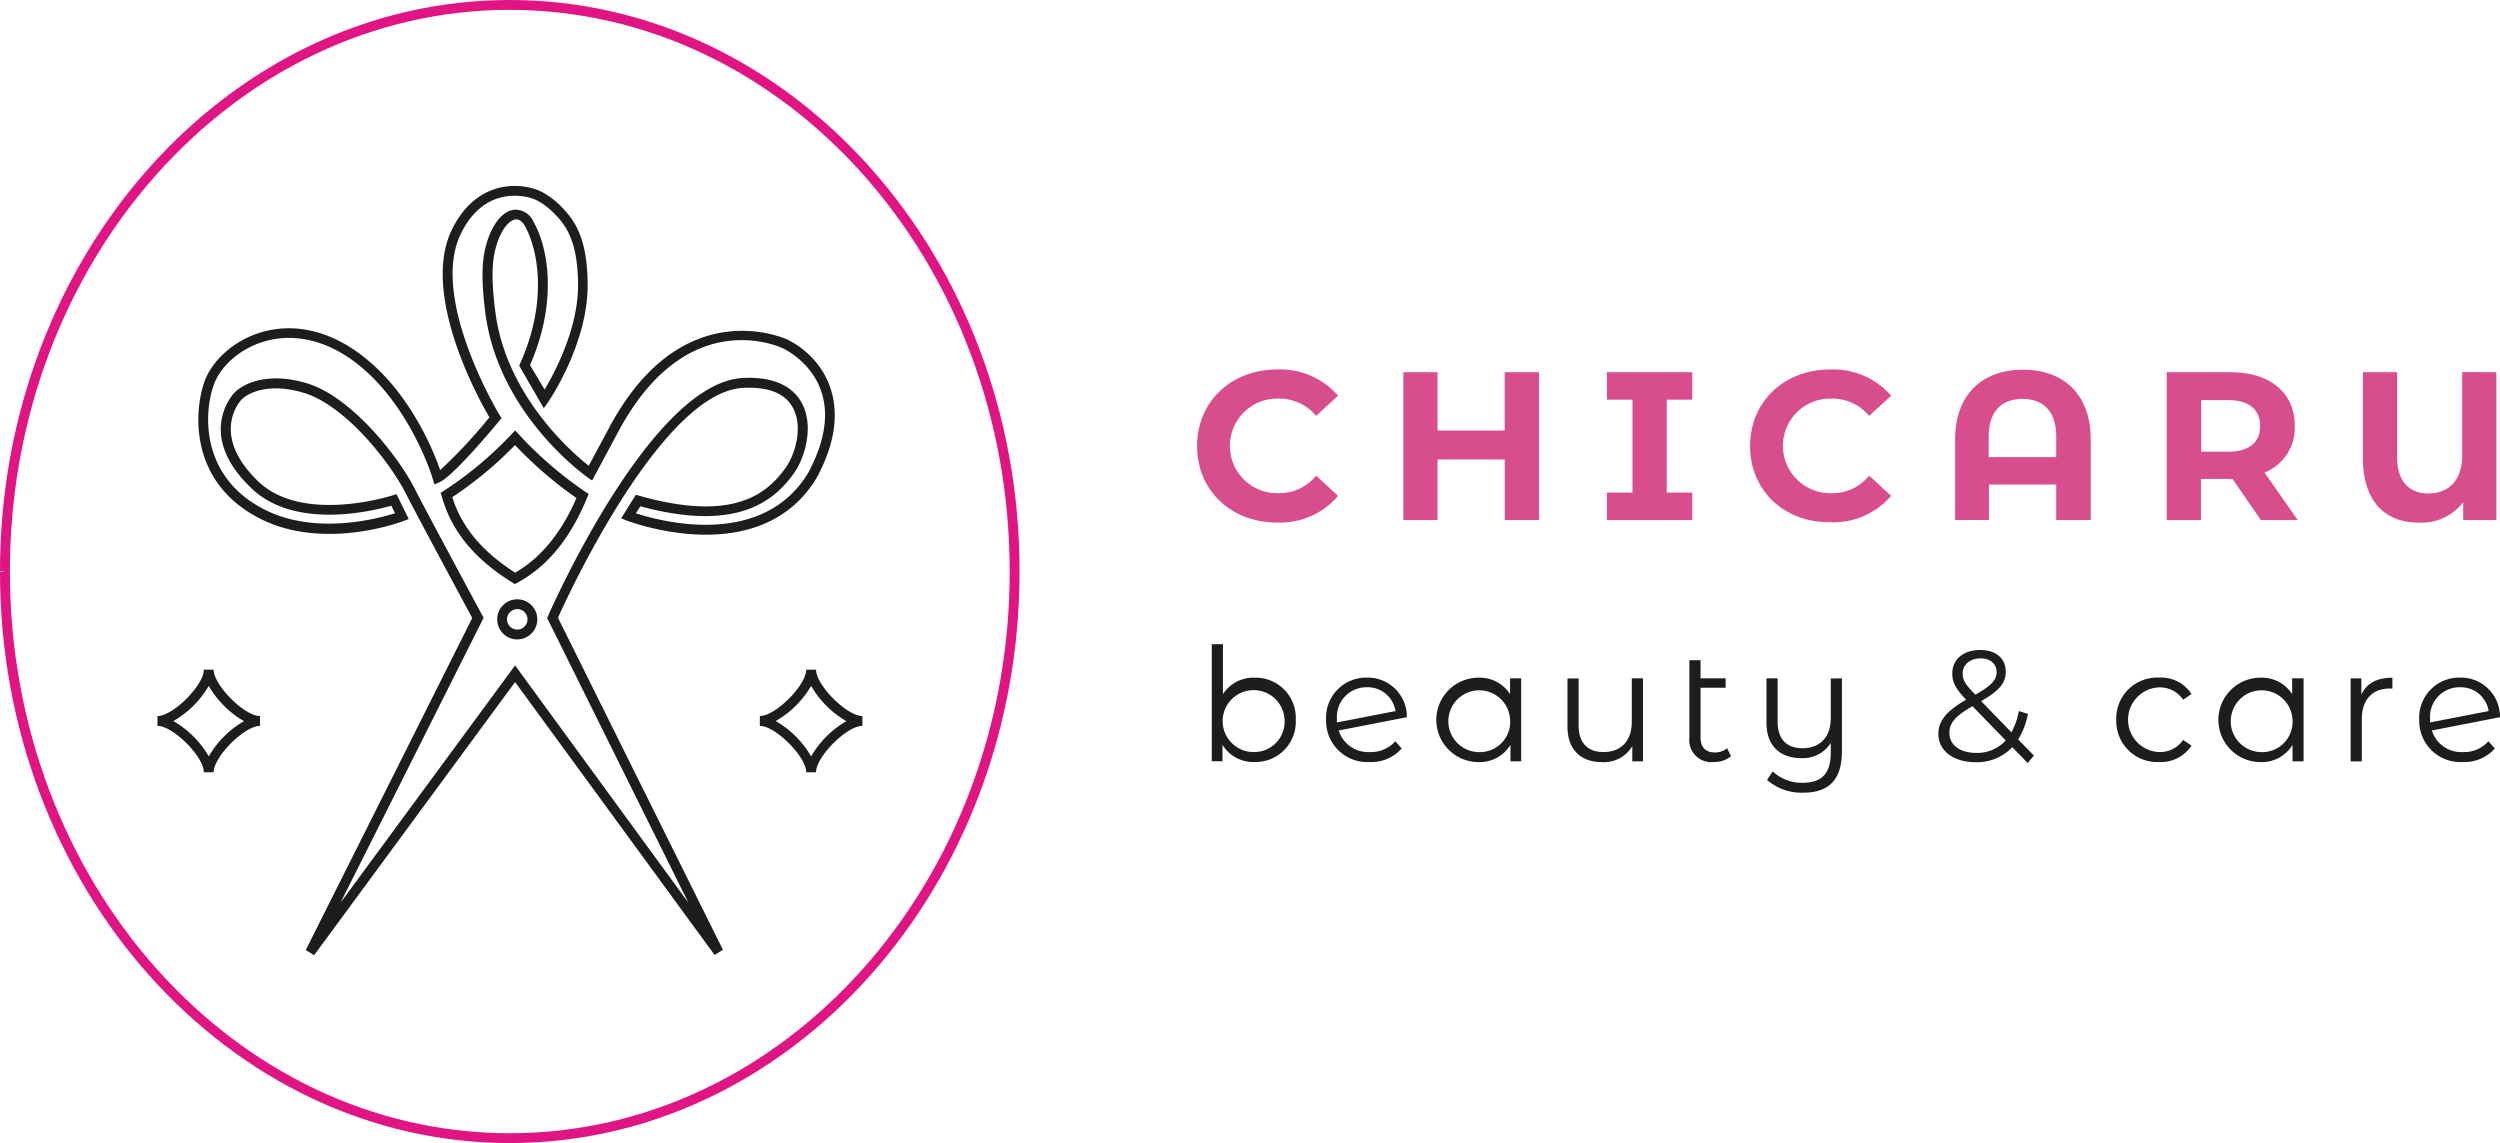 <svg xmlns="http://www.w3.org/2000/svg" viewBox="0 0 391.49 179.01"><defs><style>.cls-1{fill:#1d1d1b;}.cls-2{fill:#e01583;}.cls-3{fill:#d84d8d;}</style></defs><title>Chicaru</title><g id="Слой_2" data-name="Слой 2"><g id="Слой_1-2" data-name="Слой 1"><path class="cls-1" d="M49.19,149.58l-1.31-.8,26.07-52c-1.36-2.52-9.1-16.9-10.44-19.57-2.26-4.49-9.27-13.71-16-15.71-5.47-1.63-8.78.05-9.77,1.17-.49.56-4.62,5.69,2.71,12.73,7,6.68,20.86,2.22,21,2.18l.64-.21L64,81.28l-.79.3c-.5.19-12.48,4.68-22.44-.34C29.8,75.7,30.27,64.8,32,59.81c1.22-3.42,4.64-6.45,8.72-7.72,5-1.55,10.42-.44,15.33,3.11C64,60.91,67.86,70.53,68.93,73.62a79.9,79.9,0,0,0,7.71-8.27c-1.77-3-10.7-19.24-5.93-29.27,3.15-6.62,8.69-7.73,12.82-6.55,2.57.73,5.21,3.34,6.49,5.54,1.37,2.36,2,5.52,2,9.65,0,9.08-5.91,17.85-6.17,18.22l-.69,1L81.3,57.26l.16-.36c4.16-9.25,3-17.34.77-21.45-.29-.54-.8-1.16-1.49-1.09-.91.1-2.2,1.39-3,4.07-.55,1.82-.95,4.34-.17,10.42,1.67,13,11.84,21.9,14.62,24.09l3.3-6.15C107,45.45,123.25,53.14,123.41,53.22c5.53,2.84,10.19,9.84,5.16,20.27a14.76,14.76,0,0,1-1.51,2.6c-9.29,13-28.74,5.49-28.93,5.42l-.86-.34,2.3-3.69.56.16c14.68,4.14,20-.25,23-4.54,1.39-2,2.68-6.32,1-9.31-1.23-2.22-3.83-3.25-7.75-3.05-12.7.64-27.41,32.42-29,36l25.83,52-1.31.8L80.66,106.81ZM80.66,104.2l27.14,37.16L85.68,96.78l.14-.33C86.47,95,102,59.91,116.34,59.19c5.67-.29,8.12,1.93,9.18,3.85,2,3.6.55,8.57-1.11,10.94-3,4.29-8.77,9.48-24.14,5.3l-.69,1.1c3.78,1.23,18.72,5.27,26.23-5.19a13.14,13.14,0,0,0,1.36-2.36c5.87-12.17-2.68-17.32-4.45-18.23-.6-.29-15.12-7.07-25.86,12.93l-4.14,7.72-.71-.5c-.57-.4-13.94-10-16-25.69-.82-6.37-.38-9.08.22-11.06.91-3,2.53-5,4.32-5.16a3.12,3.12,0,0,1,3,1.89C86,39.08,87.23,47.55,83,57.17L85.28,61c1.54-2.57,5.24-9.46,5.24-16.3,0-3.85-.6-6.75-1.83-8.87-1.11-1.91-3.5-4.24-5.58-4.83-1.71-.48-7.56-1.51-11,5.73-4.81,10.12,6,28.1,6.14,28.28l.29.47-.35.42c-.73.88-7.19,8.66-9.36,9.61l-.8.35L67.77,75c0-.12-3.69-12.17-12.58-18.59-4.51-3.26-9.47-4.28-14-2.88-3.63,1.13-6.66,3.78-7.72,6.76-1.62,4.55-2,14.48,8,19.53,7.93,4,17.58,1.44,20.39.55l-.58-1.18c-3,.85-15.1,3.81-21.91-2.73C31,68.47,36,62.31,36.59,61.63,37.88,60.16,41.74,58.15,48,60c7.18,2.14,14.57,11.8,16.93,16.5,1.43,2.85,10.52,19.72,10.61,19.89l.19.35L53.33,141.35Z"/><path class="cls-1" d="M80.63,91.47l-.38-.24c-6-3.7-9.58-8.12-11.07-13.51L69,77.18l.48-.31A57.61,57.61,0,0,0,80.1,68l.57-.6.56.61a60.64,60.64,0,0,0,10.43,9l.52.35-.24.58C89.29,84.37,85.72,88.7,81,91.26Zm-9.8-13.62c1.44,4.64,4.66,8.52,9.85,11.83,4-2.33,7.19-6.16,9.59-11.69a62.26,62.26,0,0,1-9.62-8.29A59.2,59.2,0,0,1,70.83,77.85Z"/><path class="cls-1" d="M81,100.13A3.14,3.14,0,1,1,84.14,97,3.15,3.15,0,0,1,81,100.13Zm0-4.74A1.6,1.6,0,1,0,82.6,97,1.6,1.6,0,0,0,81,95.38Z"/><path class="cls-1" d="M33.46,120.93H31.92c0-2.44-4.82-7.26-7.26-7.26v-1.54c2.44,0,7.26-4.82,7.26-7.26h1.54c0,2.44,4.82,7.26,7.26,7.26v1.54C38.28,113.67,33.46,118.49,33.46,120.93Zm-6.29-8a15.07,15.07,0,0,1,5.52,5.52,15.07,15.07,0,0,1,5.52-5.52,15.07,15.07,0,0,1-5.52-5.52A15.07,15.07,0,0,1,27.17,112.9Z"/><path class="cls-1" d="M127.79,120.93h-1.54c0-2.44-4.82-7.26-7.26-7.26v-1.54c2.44,0,7.26-4.82,7.26-7.26h1.54c0,2.44,4.82,7.26,7.26,7.26v1.54C132.6,113.67,127.79,118.49,127.79,120.93Zm-6.29-8a15.07,15.07,0,0,1,5.52,5.52,15.07,15.07,0,0,1,5.52-5.52,15.07,15.07,0,0,1-5.52-5.52A15.07,15.07,0,0,1,121.49,112.9Z"/><path class="cls-2" d="M79.83,179C35.81,179,0,138.9,0,89.59l.78-.13H0C0,40.11,35.81,0,79.83,0s79.83,40.11,79.83,89.42v.08h-.78l.78,0C159.66,138.9,123.85,179,79.83,179Zm0-177.46C36.67,1.55,1.55,41,1.55,89.42v.14c0,48.48,35.11,87.9,78.28,87.9S158.11,138,158.11,89.59v-.17C158.11,41,123,1.55,79.83,1.55Z"/><path class="cls-3" d="M187.46,69.86c0-7,5.36-12,12.56-12a12,12,0,0,1,9.52,4.1l-3.44,3.17a7.45,7.45,0,0,0-5.82-2.71,7.41,7.41,0,1,0,0,14.81,7.37,7.37,0,0,0,5.82-2.75l3.44,3.17A11.9,11.9,0,0,1,200,81.83C192.81,81.83,187.46,76.84,187.46,69.86Z"/><path class="cls-3" d="M241,58.29V81.44h-5.36V71.95H225.12v9.49h-5.36V58.29h5.36v9.13h10.51V58.29Z"/><path class="cls-3" d="M261,62.59V77.14h4v4.3H251.64v-4.3h4V62.59h-4v-4.3H265v4.3Z"/><path class="cls-3" d="M274.06,69.86c0-7,5.36-12,12.56-12a12,12,0,0,1,9.52,4.1l-3.44,3.17a7.45,7.45,0,0,0-5.82-2.71,7.41,7.41,0,1,0,0,14.81,7.37,7.37,0,0,0,5.82-2.75l3.44,3.17a11.9,11.9,0,0,1-9.56,4.13C279.42,81.83,274.06,76.84,274.06,69.86Z"/><path class="cls-3" d="M327.4,68.77V81.44H322V75.88H311.46v5.55h-5.29V68.77c0-7,4.27-10.88,10.61-10.88S327.4,61.73,327.4,68.77ZM322,71.58V68.28c0-3.93-2.12-5.82-5.29-5.82s-5.29,1.88-5.29,5.82v3.31Z"/><path class="cls-3" d="M354.05,81.44,349.59,75h-4.93v6.45h-5.36V58.29h10c6.18,0,10.05,3.21,10.05,8.4A7.53,7.53,0,0,1,354.62,74l5.19,7.44Zm-5-18.78h-4.36v8.07H349c3.27,0,4.93-1.52,4.93-4S352.3,62.66,349,62.66Z"/><path class="cls-3" d="M390.92,58.29V81.44h-5.19V78.63a8.21,8.21,0,0,1-7,3.21c-5.39,0-8.7-3.54-8.7-10V58.29h5.36V71.68c0,3.8,2,5.59,4.86,5.59,3.08,0,5.32-1.88,5.32-6v-13Z"/><path class="cls-1" d="M202.91,112.71a6.31,6.31,0,0,1-6.47,6.62,5.63,5.63,0,0,1-5-2.69v2.57h-1.68V100.88h1.75v7.81a5.68,5.68,0,0,1,4.94-2.57A6.29,6.29,0,0,1,202.91,112.71Zm-1.75,0a4.85,4.85,0,1,0-4.84,5.06A4.77,4.77,0,0,0,201.16,112.71Z"/><path class="cls-1" d="M218.5,116.07l1,1.14a6.34,6.34,0,0,1-5,2.12,6.45,6.45,0,0,1-6.84-6.62,6.27,6.27,0,0,1,6.42-6.6,6.12,6.12,0,0,1,6.23,6.2l-10.67,2.08a4.82,4.82,0,0,0,4.89,3.38A5.05,5.05,0,0,0,218.5,116.07Zm-9.14-3.48a3.87,3.87,0,0,0,0,.54l9.17-1.78a4.41,4.41,0,0,0-4.47-3.73A4.63,4.63,0,0,0,209.36,112.59Z"/><path class="cls-1" d="M238.21,106.22v13h-1.68v-2.57a5.63,5.63,0,0,1-5,2.69,6.61,6.61,0,0,1,0-13.22,5.67,5.67,0,0,1,4.94,2.57v-2.47Zm-1.73,6.5a4.84,4.84,0,1,0-4.82,5.06A4.75,4.75,0,0,0,236.48,112.71Z"/><path class="cls-1" d="M257.29,106.22v13h-1.68v-2.37a5.17,5.17,0,0,1-4.67,2.5c-3.31,0-5.48-1.85-5.48-5.58v-7.53h1.75v7.36c0,2.77,1.43,4.17,3.9,4.17,2.72,0,4.42-1.75,4.42-4.72v-6.82Z"/><path class="cls-1" d="M271.07,118.42a4.06,4.06,0,0,1-2.72.91,3.44,3.44,0,0,1-3.8-3.78V103.38h1.75v2.84h3.93v1.48H266.3v7.76c0,1.53.77,2.37,2.22,2.37a2.85,2.85,0,0,0,1.93-.67Z"/><path class="cls-1" d="M288.44,106.22v11.41c0,4.47-2.05,6.5-6.05,6.5a8.16,8.16,0,0,1-5.68-2l.89-1.33a6.66,6.66,0,0,0,4.72,1.78c3,0,4.37-1.51,4.37-4.72v-1.51a5.16,5.16,0,0,1-4.59,2.37c-3.31,0-5.48-1.85-5.48-5.58v-6.92h1.75V113c0,2.77,1.43,4.17,3.9,4.17,2.72,0,4.42-1.75,4.42-4.72v-6.2Z"/><path class="cls-1" d="M317.52,119.48l-2.4-2.47a7.63,7.63,0,0,1-5.78,2.35c-3.38,0-5.8-1.78-5.8-4.4,0-2.05,1.19-3.56,4.35-5.39-1.68-1.73-2.17-2.77-2.17-4.1,0-2.2,1.7-3.68,4.37-3.68,2.45,0,4,1.28,4,3.43,0,1.73-1,2.94-3.85,4.57l4.74,4.89a10.77,10.77,0,0,0,1.16-3.33l1.43.44a11.82,11.82,0,0,1-1.53,4l2.47,2.54Zm-3.43-3.53-5.21-5.36c-2.77,1.58-3.61,2.67-3.61,4.2,0,1.88,1.68,3.11,4.18,3.11A6,6,0,0,0,314.08,115.95Zm-6.74-10.5c0,1,.37,1.73,2,3.33,2.5-1.43,3.31-2.3,3.31-3.53s-.91-2.15-2.52-2.15S307.34,104.07,307.34,105.45Z"/><path class="cls-1" d="M331.4,112.71a6.4,6.4,0,0,1,6.69-6.6,5.67,5.67,0,0,1,5.09,2.57l-1.31.89a4.42,4.42,0,0,0-3.78-1.93,5.07,5.07,0,0,0,0,10.13,4.4,4.4,0,0,0,3.78-1.9l1.31.89a5.73,5.73,0,0,1-5.09,2.57A6.41,6.41,0,0,1,331.4,112.71Z"/><path class="cls-1" d="M360.73,106.22v13H359v-2.57a5.63,5.63,0,0,1-5,2.69,6.61,6.61,0,0,1,0-13.22,5.67,5.67,0,0,1,4.94,2.57v-2.47Zm-1.73,6.5a4.84,4.84,0,1,0-4.82,5.06A4.75,4.75,0,0,0,359,112.71Z"/><path class="cls-1" d="M374.64,106.12v1.7l-.42,0c-2.72,0-4.37,1.73-4.37,4.79v6.62h-1.75v-13h1.68v2.54C370.59,107,372.24,106.12,374.64,106.12Z"/><path class="cls-1" d="M389.68,116.07l1,1.14a6.34,6.34,0,0,1-5,2.12,6.45,6.45,0,0,1-6.84-6.62,6.27,6.27,0,0,1,6.42-6.6,6.12,6.12,0,0,1,6.23,6.2l-10.67,2.08a4.82,4.82,0,0,0,4.89,3.38A5.05,5.05,0,0,0,389.68,116.07Zm-9.14-3.48a3.87,3.87,0,0,0,0,.54l9.17-1.78a4.41,4.41,0,0,0-4.47-3.73A4.63,4.63,0,0,0,380.54,112.59Z"/></g></g></svg>